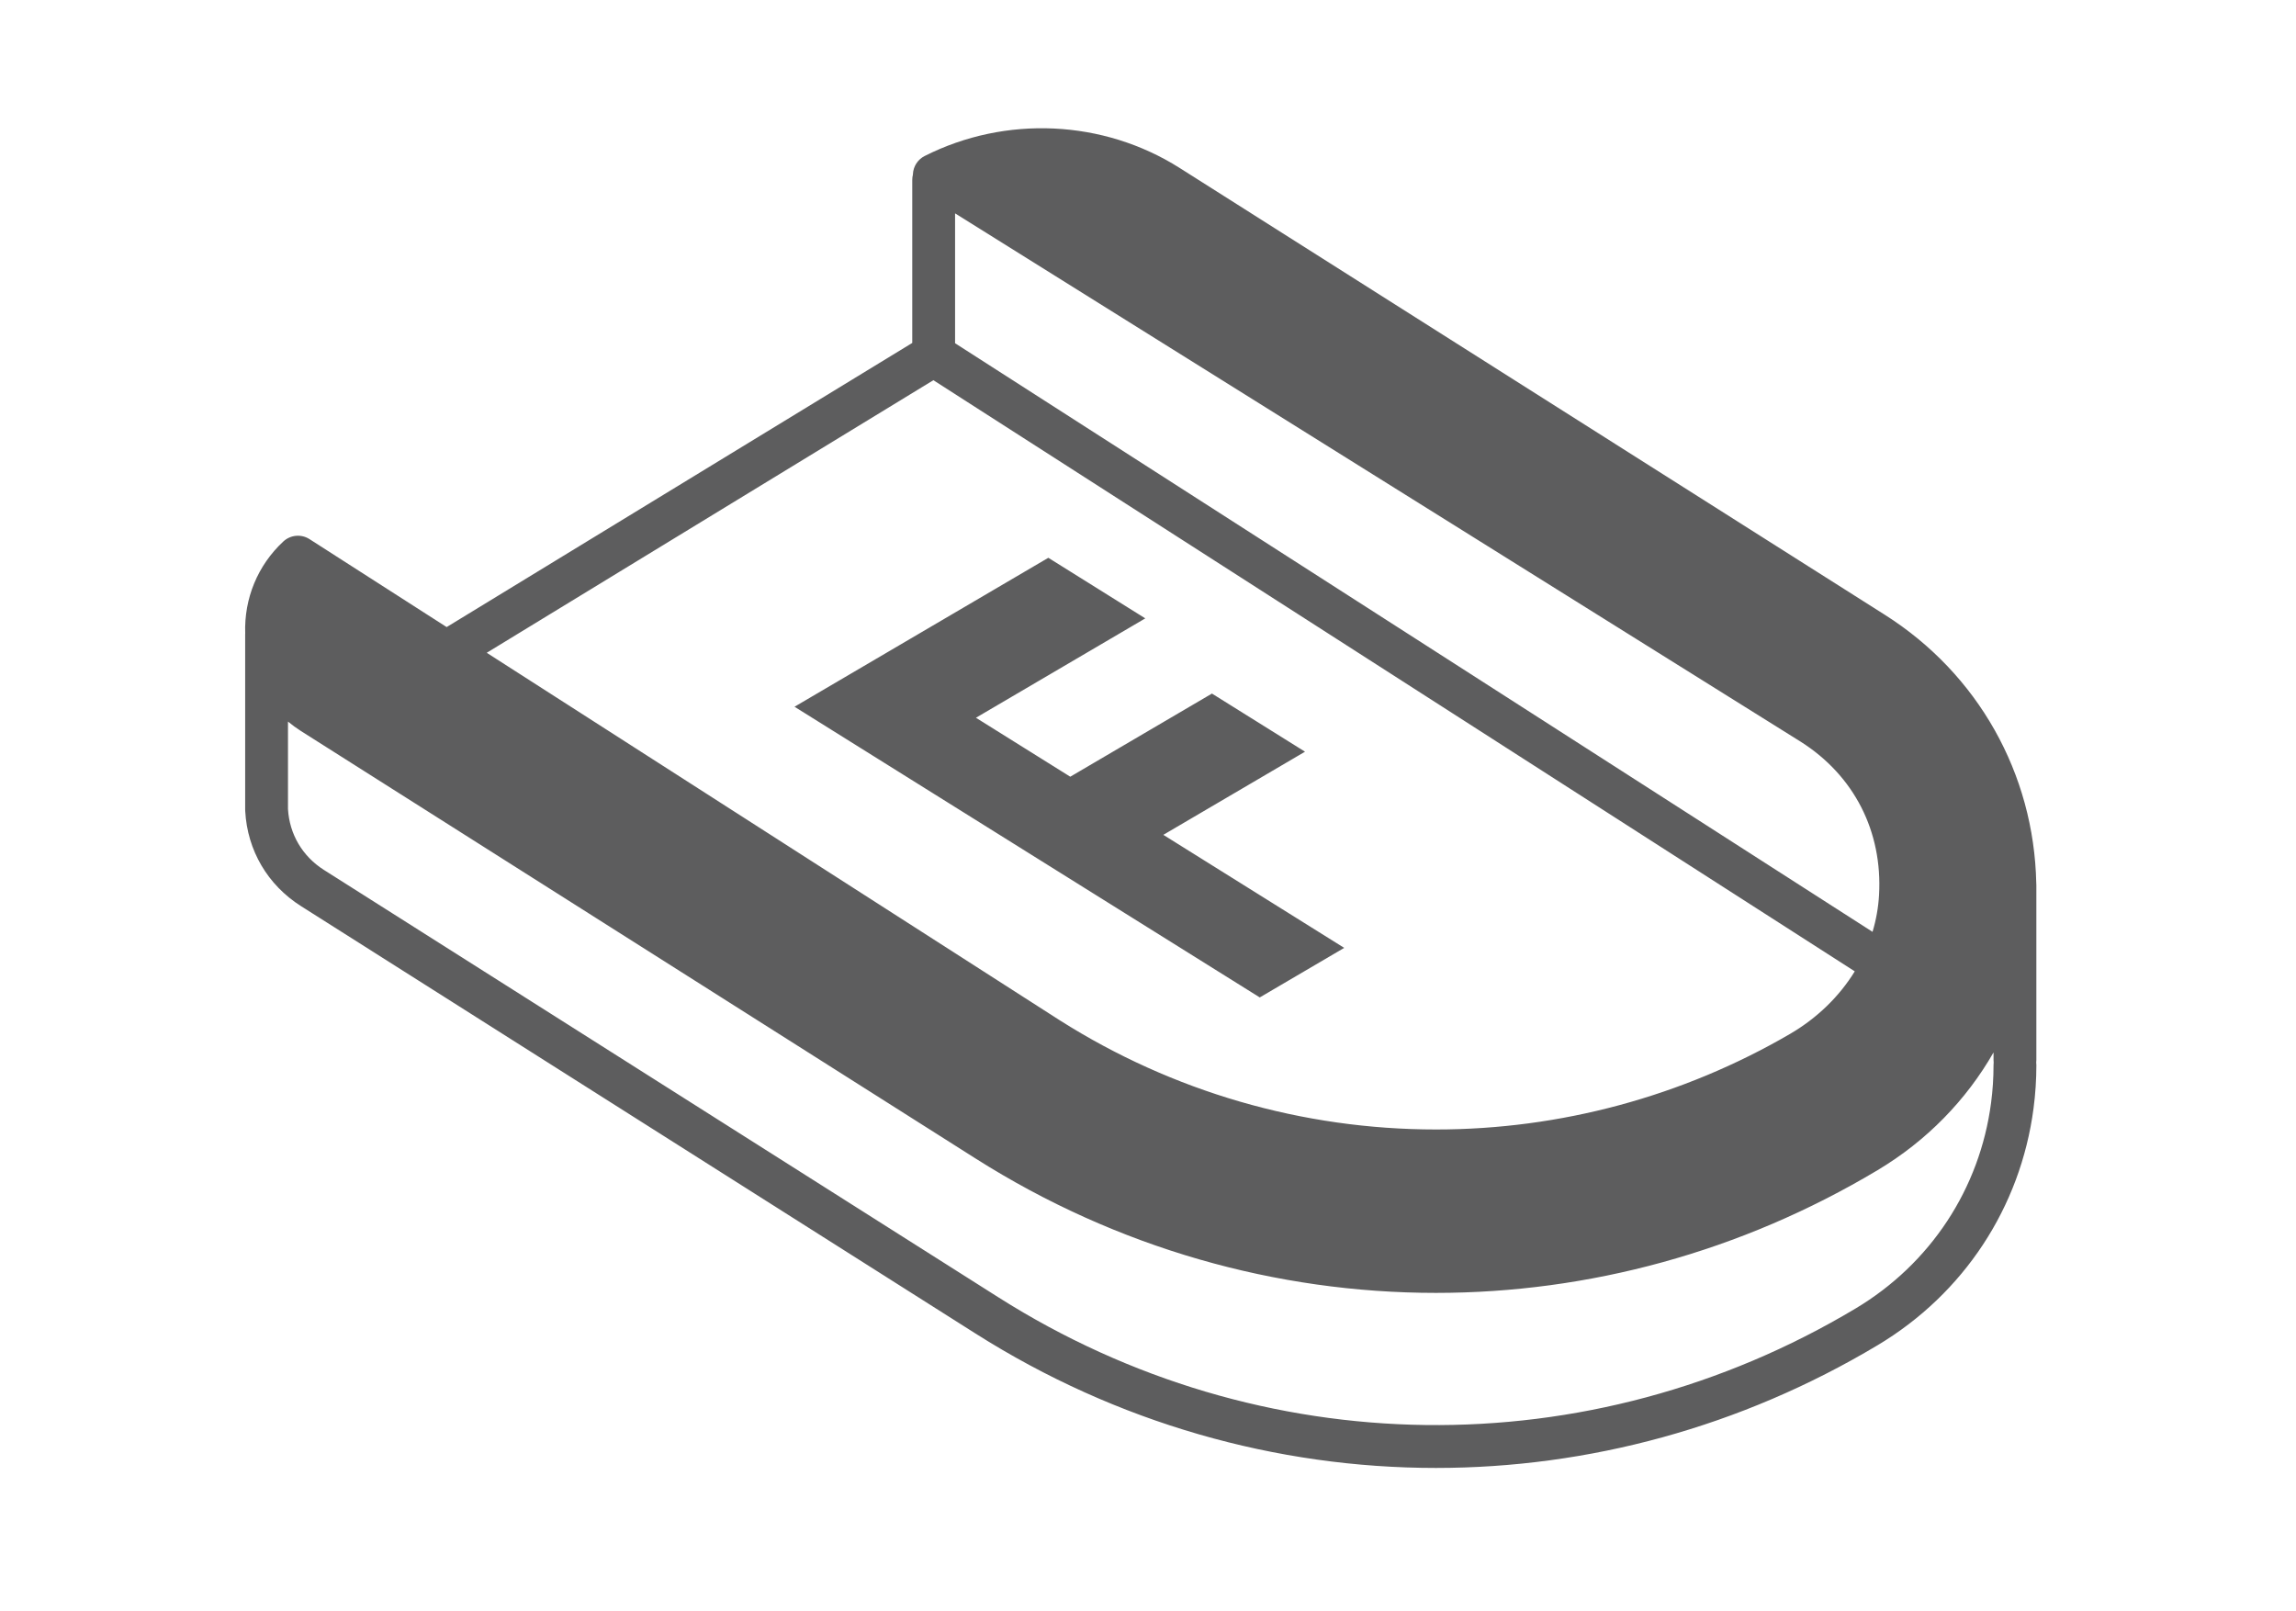 <?xml version="1.0" encoding="UTF-8" standalone="no"?><!DOCTYPE svg PUBLIC "-//W3C//DTD SVG 1.1//EN" "http://www.w3.org/Graphics/SVG/1.1/DTD/svg11.dtd"><svg width="100%" height="100%" viewBox="0 0 114 80" version="1.1" xmlns="http://www.w3.org/2000/svg" xmlns:xlink="http://www.w3.org/1999/xlink" xml:space="preserve" xmlns:serif="http://www.serif.com/" style="fill-rule:evenodd;clip-rule:evenodd;stroke-linejoin:round;stroke-miterlimit:2;"><g id="FULL-WRAP" serif:id="FULL WRAP"><path d="M12.175,31.449c-0.058,-1.738 0.621,-3.386 1.895,-4.568c0.356,-0.329 0.889,-0.376 1.297,-0.115l6.81,4.367l23.118,-14.107l0,-8.093c0,-0.09 0.011,-0.177 0.032,-0.26c0.001,-0.009 0.001,-0.018 0.001,-0.027c0.017,-0.384 0.24,-0.728 0.583,-0.901c4.024,-2.031 8.874,-1.803 12.657,0.592l35.015,22.185c4.626,2.931 7.408,7.881 7.521,13.326c0.003,0.03 0.004,0.06 0.004,0.09l-0,8.689c-0,0.042 -0.002,0.083 -0.007,0.123c0.005,0.042 0.008,0.085 0.008,0.128c-0,0.714 -0.047,1.439 -0.141,2.152c-0.646,4.915 -3.467,9.201 -7.74,11.756c-6.798,4.066 -14.369,6.094 -21.931,6.094c-7.925,0 -15.842,-2.227 -22.854,-6.669l-33.499,-21.225c-1.654,-1.048 -2.662,-2.766 -2.768,-4.714c-0.002,-0.027 -0.003,-0.054 -0.003,-0.081l0,-8.689c0,-0.018 0.001,-0.036 0.002,-0.053Zm34.169,-12.573l-22.177,13.533l28.453,18.247c5.594,3.545 12.055,5.42 18.683,5.42c6.162,-0 12.236,-1.638 17.564,-4.738c1.359,-0.792 2.459,-1.868 3.225,-3.113l-45.748,-29.349Zm1.077,-8.283l0,6.448l45.553,29.223c0.179,-0.594 0.289,-1.209 0.324,-1.835c0.176,-3.154 -1.241,-5.925 -3.888,-7.603l-41.989,-26.233Zm51.568,42.161c-0.005,-0.042 -0.007,-0.084 -0.007,-0.127l-0,-0.376c-1.354,2.365 -3.312,4.383 -5.755,5.844c-6.798,4.066 -14.368,6.094 -21.93,6.094c-7.926,-0 -15.842,-2.227 -22.855,-6.67l-33.498,-21.224c-0.227,-0.144 -0.442,-0.301 -0.645,-0.47l0,4.339c0.071,1.251 0.72,2.352 1.784,3.026l33.498,21.225c13.023,8.251 29.327,8.458 42.555,0.547c3.713,-2.221 6.164,-5.941 6.724,-10.209c0.082,-0.621 0.123,-1.251 0.122,-1.873c-0,-0.042 0.002,-0.085 0.007,-0.126Zm-59.54,-17.666l12.602,-7.395l4.814,3.008l-8.408,4.934l4.683,2.927l7.035,-4.128l4.621,2.886l-7.035,4.128l8.981,5.612l-4.193,2.46l-23.1,-14.432Z" style="fill:#5d5d5e;"/></g></svg>